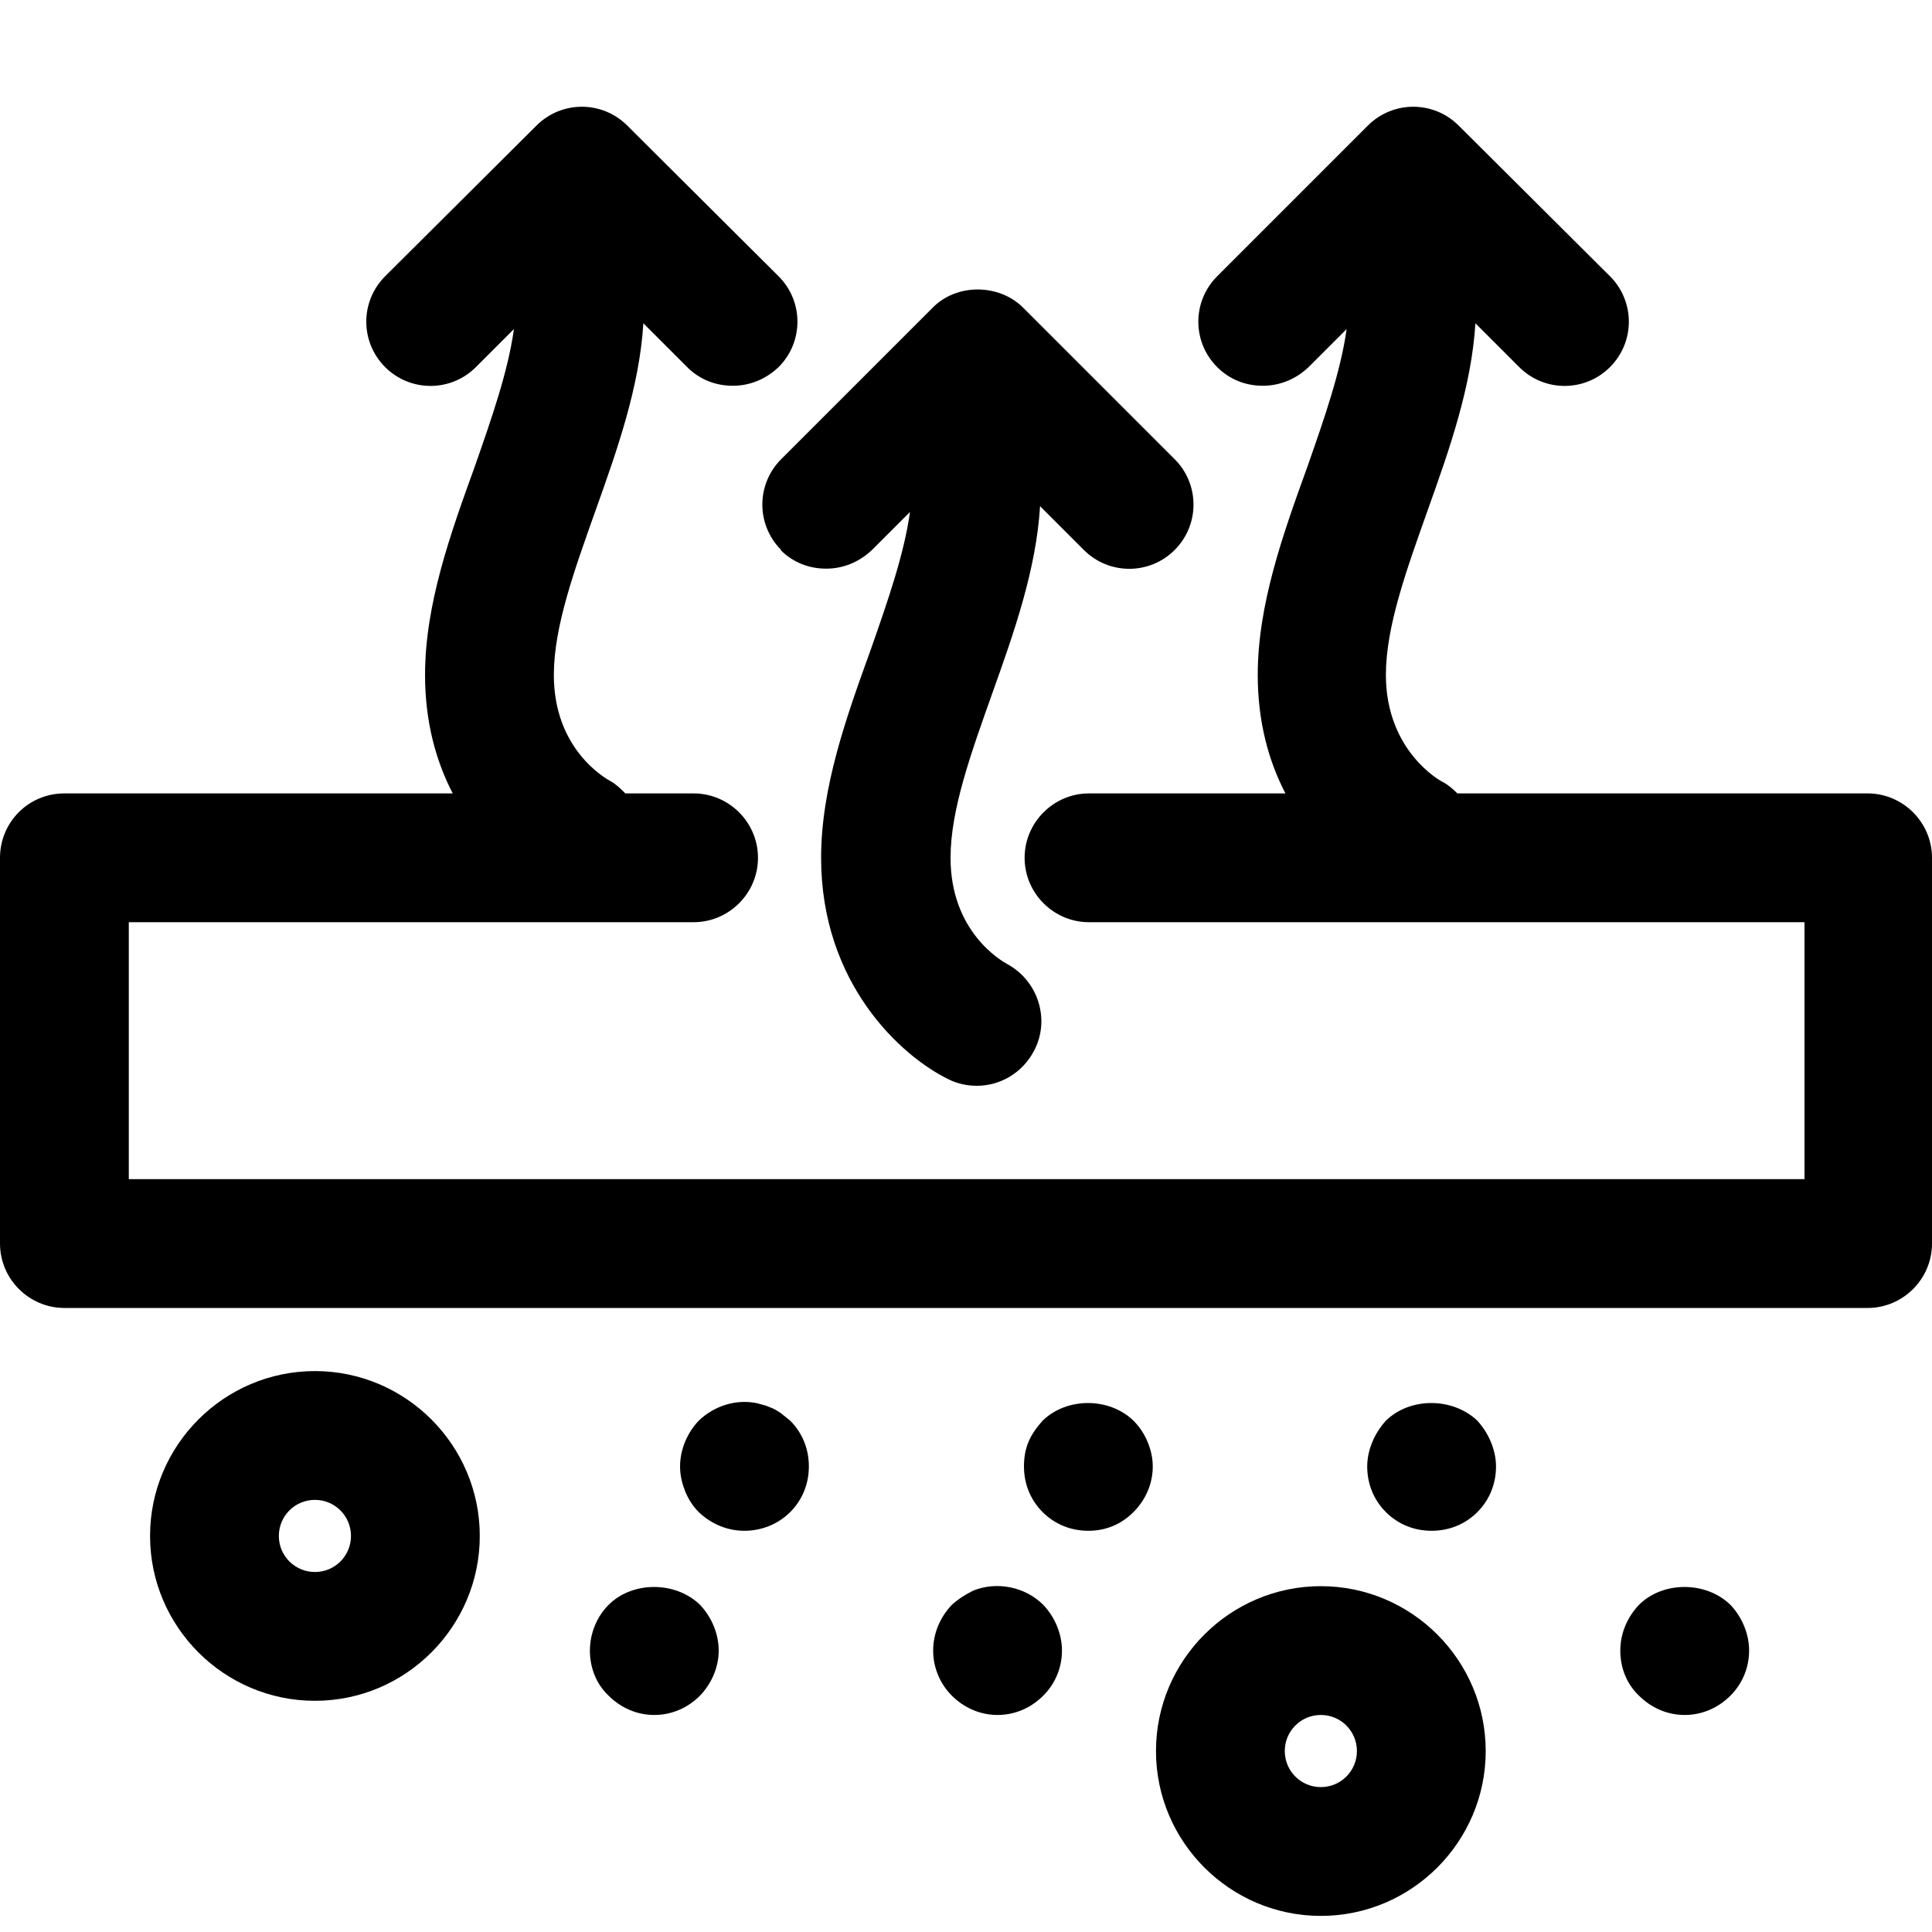 <?xml version="1.0" encoding="UTF-8"?><svg id="Vrstva_1" xmlns="http://www.w3.org/2000/svg" viewBox="0 0 30 30"><path d="M29,12.32h-6.37c-.07-.07-.15-.14-.25-.19,0,0-.86-.46-.86-1.65,0-.75,.32-1.63,.65-2.56,.34-.95,.68-1.92,.74-2.9l.68,.68c.39,.39,1.02,.39,1.41,0s.39-1.02,0-1.41l-2.35-2.34c-.39-.39-1.02-.39-1.41,0l-2.34,2.34c-.39,.39-.39,1.02,0,1.41,.2,.2,.45,.29,.71,.29s.51-.1,.71-.29l.59-.59c-.09,.65-.34,1.37-.61,2.14-.38,1.05-.77,2.14-.77,3.23,0,.73,.17,1.34,.43,1.84h-3.05c-.55,0-1,.45-1,1s.45,1,1,1h11.11v3.99H2v-3.99H10.77c.55,0,1-.45,1-1s-.45-1-1-1h-1.06c-.07-.07-.14-.14-.23-.19-.09-.05-.88-.5-.88-1.65,0-.75,.32-1.63,.65-2.56,.34-.95,.68-1.92,.74-2.9l.68,.68c.2,.2,.45,.29,.71,.29s.51-.1,.71-.29c.39-.39,.39-1.02,0-1.41l-2.35-2.34c-.39-.39-1.02-.39-1.41,0l-2.35,2.34c-.39,.39-.39,1.02,0,1.41s1.02,.39,1.41,0l.59-.59c-.09,.65-.34,1.37-.61,2.14-.38,1.05-.77,2.14-.77,3.23,0,.73,.17,1.34,.43,1.84H1C.44,12.32,0,12.77,0,13.32v5.99c0,.55,.45,1,1,1H29c.55,0,1-.45,1-1v-5.99c0-.55-.45-1-1-1Z"/><path d="M9.45,24.92c-.18,.18-.29,.44-.29,.71s.1,.52,.29,.7c.19,.19,.44,.3,.71,.3s.52-.11,.71-.3c.18-.19,.29-.44,.29-.7s-.11-.52-.29-.71c-.38-.37-1.05-.37-1.42,0Z"/><path d="M12.12,21.94c-.06-.04-.11-.07-.17-.09-.06-.03-.13-.04-.19-.06-.33-.07-.67,.04-.91,.27-.18,.19-.29,.45-.29,.71,0,.14,.03,.26,.08,.39,.05,.12,.12,.23,.21,.32,.2,.19,.45,.29,.71,.29s.52-.1,.71-.29c.19-.19,.29-.44,.29-.71s-.1-.52-.29-.71l-.15-.12Z"/><path d="M15.11,24.7c-.12,.06-.23,.13-.33,.22-.18,.19-.29,.44-.29,.71s.11,.52,.29,.7c.19,.19,.44,.3,.71,.3s.52-.11,.71-.3c.19-.19,.29-.44,.29-.7s-.11-.52-.29-.71c-.28-.28-.72-.37-1.09-.22Z"/><path d="M17.6,22.06c-.37-.36-1.03-.37-1.41,0-.09,.1-.17,.21-.22,.33s-.07,.25-.07,.38c0,.27,.1,.52,.29,.71s.44,.29,.71,.29,.51-.1,.7-.29c.19-.19,.3-.44,.3-.71,0-.13-.03-.26-.08-.38-.05-.12-.12-.23-.22-.33Z"/><path d="M22.94,22.06c-.38-.36-1.04-.37-1.42,0-.09,.1-.16,.21-.21,.33s-.08,.25-.08,.38c0,.27,.1,.52,.29,.71s.44,.29,.71,.29,.52-.1,.71-.29c.19-.19,.29-.44,.29-.71,0-.13-.03-.26-.08-.38-.05-.12-.12-.23-.21-.33Z"/><path d="M25.45,24.92c-.18,.19-.29,.44-.29,.71s.1,.52,.29,.7c.19,.19,.44,.3,.71,.3s.52-.11,.71-.3c.19-.19,.29-.44,.29-.7s-.11-.52-.29-.71c-.38-.37-1.05-.37-1.42,0Z"/><path d="M20.51,24.63c-1.41,0-2.56,1.15-2.56,2.56s1.15,2.56,2.56,2.56,2.56-1.15,2.56-2.56-1.15-2.56-2.56-2.56Zm0,3.12c-.31,0-.56-.25-.56-.56s.25-.56,.56-.56,.56,.25,.56,.56-.25,.56-.56,.56Z"/><path d="M4.89,21.29c-1.41,0-2.56,1.15-2.56,2.56s1.15,2.56,2.56,2.56,2.56-1.15,2.56-2.56-1.15-2.56-2.56-2.56Zm0,3.12c-.31,0-.56-.25-.56-.56s.25-.56,.56-.56,.56,.25,.56,.56-.25,.56-.56,.56Z"/><path d="M12.12,8.54c.2,.2,.45,.29,.71,.29s.51-.1,.71-.29l.59-.59c-.09,.65-.34,1.37-.61,2.14-.38,1.05-.77,2.14-.77,3.23,0,1.95,1.24,3.08,1.98,3.44,.14,.07,.29,.1,.44,.1,.36,0,.71-.2,.89-.55,.25-.48,.06-1.08-.42-1.34-.09-.05-.88-.5-.88-1.65,0-.75,.32-1.63,.65-2.56,.34-.95,.68-1.92,.74-2.9l.68,.68c.39,.39,1.02,.39,1.41,0s.39-1.02,0-1.41l-2.35-2.35c-.38-.38-1.04-.38-1.41,0l-2.35,2.35c-.39,.39-.39,1.02,0,1.41Z"/></svg>